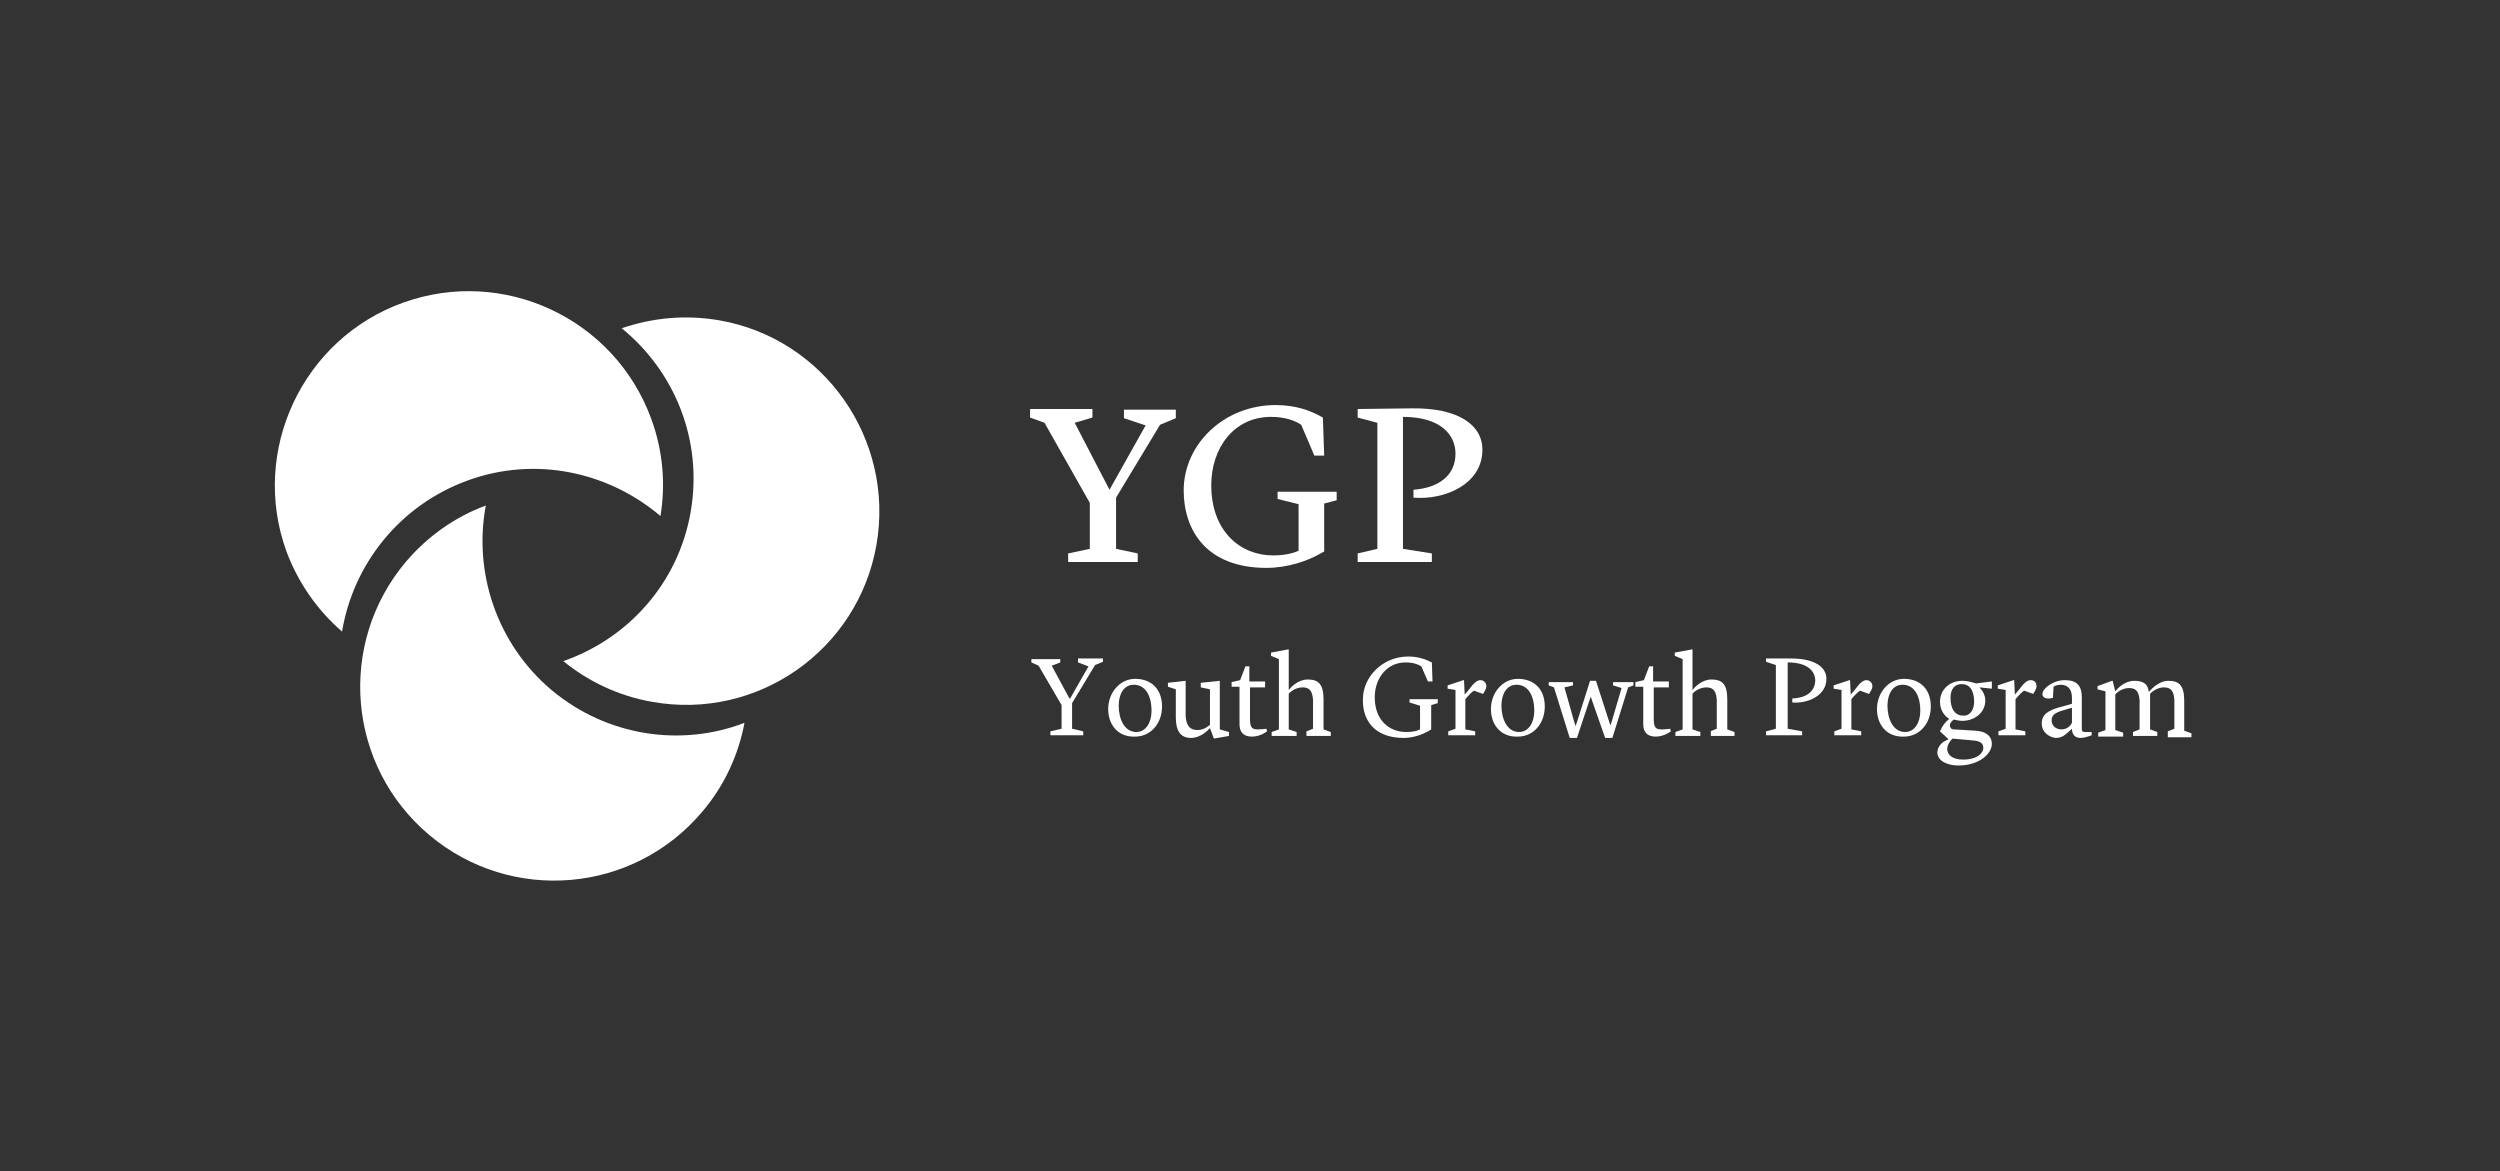 <?xml version="1.0" encoding="utf-8"?>
<!-- Generator: Adobe Illustrator 25.2.3, SVG Export Plug-In . SVG Version: 6.00 Build 0)  -->
<svg version="1.1" id="Layer_1" xmlns="http://www.w3.org/2000/svg" xmlns:xlink="http://www.w3.org/1999/xlink" x="0px" y="0px"
	 viewBox="0 0 380.8 178.4" style="enable-background:new 0 0 380.8 178.4;" xml:space="preserve">
<rect x="0" y="0" width="380.8" height="178.4" fill="#333333" stroke="none"/>
<style type="text/css">
	.st0{fill:#FFFFFF;}
</style>
<g id="_Radial_Repeat_">
	<path class="st0" d="M71.2,73.2c10.4-3.8,21.5-1.3,29.4,5.4c0.8-4.8,0.4-9.9-1.4-14.8c-5.6-15.3-22.5-23.2-37.8-17.7
		S38.1,68.6,43.6,83.9c1.8,4.9,4.8,9.1,8.5,12.3C53.8,86,60.8,77,71.2,73.2L71.2,73.2z"/>
</g>
<g id="_Radial_Repeat_-2">
	<path class="st0" d="M105.2,78c-1.9,10.9-9.6,19.3-19.4,22.7c3.8,3.1,8.4,5.3,13.5,6.2c16.1,2.9,31.4-7.9,34.2-23.9
		s-7.9-31.4-23.9-34.2c-5.2-0.9-10.2-0.4-14.9,1.2C102.8,56.6,107.1,67.1,105.2,78z"/>
</g>
<g id="_Radial_Repeat_-3">
	<path class="st0" d="M84,105.1C75.6,98,72.1,87.1,74,77c-4.6,1.7-8.8,4.6-12.2,8.6c-10.5,12.5-8.9,31.1,3.6,41.6
		c12.5,10.5,31.1,8.9,41.6-3.6c3.4-4,5.5-8.7,6.4-13.5C103.8,113.8,92.5,112.2,84,105.1L84,105.1z"/>
</g>
<path class="st0" d="M170,75.8v7.8l3.3,0.7v1.3h-10.6v-1.3l3.3-0.7v-7l-6.9-12.2l-2.2-0.8v-1.3h9.5v1.3l-2.7,0.8l5.3,10.2l5.5-9.8
	l-3.3-1.1v-1.3h7.9v1.3l-2.4,1L170,75.8L170,75.8z"/>
<path class="st0" d="M180.3,74.7c0-7,6.1-13,14-13c3,0,5.3,0.8,7.2,1.9l0.2,5.8h-1.5l-2-4.7c-0.9-0.6-2.4-1.2-4.6-1.2
	c-5.7,0-9.1,4.8-9.1,10.4c0,7.1,4.5,10.7,9.4,10.7c2,0,3.2-0.4,3.9-0.7v-7.1l-3.2-0.8v-1.1h9v1.3l-1.9,0.5V84l-1.1,0.6
	c-1.5,0.8-4.4,1.9-7.7,1.9C183.7,86.5,180.3,80.7,180.3,74.7L180.3,74.7z"/>
<path class="st0" d="M221.7,69.1c0-2.9-2.3-5.6-8-5.6v20.1l4.4,0.7v1.3h-11.3v-1.3l3-0.7V64.4l-3-0.8v-1.3l8.2-0.1
	c7.1-0.1,10.8,2.5,10.8,6.3c0,5.3-5.8,7.7-10.5,7.3v-1.2C219.2,74.3,221.7,72.4,221.7,69.1L221.7,69.1z"/>
<path class="st0" d="M163.3,107.1v3.9l1.7,0.4v0.6h-5v-0.6l1.7-0.4v-3.6l-3.5-6l-1.1-0.5v-0.5h4.4v0.5l-1.3,0.5l2.7,5h0.1l2.8-4.9
	l-1.6-0.6v-0.6h3.8v0.5l-1.2,0.5L163.3,107.1L163.3,107.1z"/>
<path class="st0" d="M168.8,108c0-2.5,1.8-4.6,4.1-4.6c2.5,0,4.1,1.6,4.1,4.2c0,2.7-1.8,4.6-4.1,4.6
	C170.2,112.3,168.8,110.3,168.8,108z M173.1,111.5c1.4,0,2.3-1.4,2.3-3.2c0-2.6-1.1-4-2.7-4c-1.5,0-2.3,1.4-2.3,3.2
	C170.4,109.4,171.2,111.5,173.1,111.5L173.1,111.5z"/>
<path class="st0" d="M184.3,110.9c-0.2,0.2-1.3,1.5-2.9,1.5c-1.6,0-2.3-1.1-2.3-3.1v-4.3l-1.2-0.4v-0.6l2.7-0.3v5.4
	c0.1,1.5,0.7,2.1,1.8,2.1c1.1,0,1.9-0.8,1.9-0.8v-5.4l-1.4-0.3v-0.7l2.9-0.3v7.4l1.4,0.4v0.6l-2.3,0.4L184.3,110.9L184.3,110.9z"/>
<path class="st0" d="M188.8,110.3l0-5.7h-1.2v-0.7l1.3-0.3l0.8-2.1h0.6v2.3h2.4v0.9h-2.3v4.9c0,1.4,0.5,1.5,1.2,1.5
	c0.6,0,1.3-0.1,1.3-0.1l0.1,0.4c0,0-1,0.8-2.3,0.8C189.3,112.2,188.8,111.4,188.8,110.3L188.8,110.3z"/>
<path class="st0" d="M199,111.4l1-0.4v-4.4c-0.1-1.2-0.4-1.9-1.6-1.9c-1.2,0-2.1,0.9-2.1,1v5.4l1.2,0.4v0.6h-3.8v-0.6l1.1-0.4v-10.7
	l-1.2-0.5v-0.5l2.7-0.5v6.2c0.3-0.4,1.4-1.6,2.9-1.6c1.6,0,2.4,0.7,2.4,3v4.6l1.1,0.4v0.6H199L199,111.4L199,111.4z"/>
<path class="st0" d="M207.6,106.5c0-3.4,3-6.5,6.9-6.5c1.5,0,2.6,0.4,3.6,0.9l0.1,2.9h-0.7l-1-2.3c-0.5-0.3-1.2-0.6-2.4-0.6
	c-3,0-4.7,2.6-4.7,5.3c0,3.6,2.3,5.3,4.8,5.3c1.1,0,1.7-0.2,2.1-0.4v-3.6l-1.6-0.5v-0.5h4.3v0.6l-1,0.3v3.7l-0.5,0.3
	c-0.7,0.4-2.1,1-3.7,1C209.2,112.4,207.5,109.5,207.6,106.5L207.6,106.5z"/>
<path class="st0" d="M220.6,111.4l1.1-0.4v-5.9l-1.2-0.2v-0.5l2.4-0.8h0.1l0.1,2.2h0l0.6-0.7c0.8-1.1,1.3-1.5,1.8-1.5
	s0.9,0.4,0.9,0.9c0,0.5-0.3,0.8-0.5,1.2l-1.4-0.5c-0.4,0.3-0.8,0.7-1.3,1.3v4.6l1.5,0.3v0.6h-4.1L220.6,111.4L220.6,111.4z"/>
<path class="st0" d="M227.1,108c0-2.5,1.8-4.6,4.1-4.6c2.5,0,4.1,1.6,4.1,4.2c0,2.7-1.8,4.6-4.1,4.6
	C228.5,112.3,227.1,110.3,227.1,108z M231.4,111.5c1.4,0,2.3-1.4,2.3-3.2c0-2.6-1.1-4-2.7-4c-1.5,0-2.3,1.4-2.3,3.2
	C228.7,109.4,229.5,111.5,231.4,111.5L231.4,111.5z"/>
<path class="st0" d="M245.1,109.9c0.1,0.3,0.2,0.6,0.2,0.6h0c0,0,0.1-0.3,0.2-0.6l1.5-5.1l-1.3-0.4v-0.5h3.1v0.5l-0.8,0.3l-2.4,7.7
	h-1.1l-2-5.7c-0.1-0.3-0.2-0.6-0.2-0.6h0c0,0-0.1,0.4-0.2,0.6l-1.9,5.7h-1.1l-2.4-7.7l-0.8-0.3v-0.5h3.7v0.5l-1.3,0.3l1.5,5.3
	c0.1,0.3,0.2,0.6,0.2,0.6h0c0,0,0.1-0.3,0.2-0.6l2-6.3h0.9L245.1,109.9L245.1,109.9z"/>
<path class="st0" d="M250.3,110.3l0-5.7h-1.2v-0.7l1.3-0.3l0.8-2.1h0.6v2.3h2.4v0.9h-2.3v4.9c0,1.4,0.5,1.5,1.2,1.5
	c0.6,0,1.3-0.1,1.3-0.1l0.1,0.4c0,0-1,0.8-2.3,0.8C250.8,112.2,250.3,111.4,250.3,110.3L250.3,110.3z"/>
<path class="st0" d="M260.5,111.4l1-0.4v-4.4c-0.1-1.2-0.4-1.9-1.6-1.9c-1.2,0-2.1,0.9-2.1,1v5.4l1.2,0.4v0.6h-3.8v-0.6l1.1-0.4
	v-10.7l-1.2-0.5v-0.5l2.7-0.5v6.2c0.3-0.4,1.4-1.6,2.9-1.6c1.6,0,2.4,0.7,2.4,3v4.6l1.1,0.4v0.6h-3.6V111.4L260.5,111.4z"/>
<path class="st0" d="M276.5,103.7c0-1.5-1.2-2.8-4.2-2.8V111l2.2,0.4v0.6H269v-0.6l1.5-0.4v-9.7l-1.5-0.5v-0.5l3.8,0
	c3.6,0,5.4,1.3,5.4,3.1c0,2.6-2.9,3.8-5.2,3.6v-0.6C275.1,106.3,276.4,105.4,276.5,103.7L276.5,103.7z"/>
<path class="st0" d="M279.4,111.4l1.1-0.4v-5.9l-1.2-0.2v-0.5l2.4-0.8h0.1l0.1,2.2h0l0.6-0.7c0.8-1.1,1.3-1.5,1.8-1.5
	s0.9,0.4,0.9,0.9c0,0.5-0.3,0.8-0.5,1.2l-1.4-0.5c-0.4,0.3-0.8,0.7-1.3,1.3v4.6l1.5,0.3v0.6h-4.1L279.4,111.4L279.4,111.4z"/>
<path class="st0" d="M285.9,108c0-2.5,1.8-4.6,4.1-4.6c2.5,0,4.1,1.6,4.1,4.2c0,2.7-1.8,4.6-4.1,4.6
	C287.3,112.3,285.9,110.3,285.9,108L285.9,108z M290.2,111.5c1.4,0,2.3-1.4,2.3-3.2c0-2.6-1.1-4-2.7-4c-1.5,0-2.3,1.4-2.3,3.2
	C287.5,109.4,288.3,111.5,290.2,111.5L290.2,111.5z"/>
<path class="st0" d="M301.5,104.7L301.5,104.7c0.4,0.4,0.9,1.1,0.9,2c0,1.9-1.7,3.1-3.5,3.1c-0.4,0-0.9-0.1-1.3-0.2
	c-0.4,0.3-0.6,0.6-0.6,0.9c0,0.3,0.2,0.6,0.6,0.6l3.3,0.2c1.7,0.1,2.5,0.9,2.5,2c0,1.5-1.9,3.3-5.1,3.3c-1.7,0-3.2-0.7-3.2-2
	c0-0.6,0.4-1.4,1.3-1.8l0.4-0.2v0l-1.3-1.2c0.4-0.9,0.7-1.3,1.4-1.9c-0.8-0.5-1.4-1.4-1.4-2.6c0-1.9,1.5-3.2,3.4-3.2
	c0.8,0,1.4,0.2,2.1,0.4l2.4-0.3v1.1L301.5,104.7L301.5,104.7z M297.4,112.5c-0.3,0.3-0.8,0.9-0.8,1.6c0,0.7,0.6,1.6,2.4,1.6
	c2.2,0,3.1-1,3.1-1.8c0-0.6-0.4-1-1.4-1.1L297.4,112.5L297.4,112.5z M300.7,106.9c0-1.9-0.8-2.7-1.9-2.7s-1.7,0.8-1.7,2.1
	c0,1.7,0.7,2.7,1.9,2.7C300,109.1,300.7,108.2,300.7,106.9z"/>
<path class="st0" d="M304.4,111.4l1.1-0.4v-5.9l-1.2-0.2v-0.5l2.4-0.8h0.1l0.1,2.2h0l0.6-0.7c0.8-1.1,1.3-1.5,1.8-1.5
	c0.6,0,0.9,0.4,0.9,0.9c0,0.5-0.3,0.8-0.5,1.2l-1.4-0.5c-0.4,0.3-0.8,0.7-1.3,1.3v4.6l1.5,0.3v0.6h-4.1L304.4,111.4L304.4,111.4z"/>
<path class="st0" d="M311,110.2c0-1.4,1-2,2.8-2.5l1.8-0.5v-0.9c0-1.4-0.7-2-1.7-2c-0.5,0-1,0.2-1.1,0.3l-0.1,1.7
	c0,0-0.4,0.1-0.7,0.1c-0.6,0-0.9-0.3-0.9-0.7c0-0.8,1.6-2.1,3.4-2.1c1.8,0,2.6,0.8,2.6,2.6v4.8c0,0.4,0.1,0.5,0.6,0.5h0.9v0.5
	c0,0-1,0.4-1.7,0.4c-0.9,0-1.3-0.6-1.3-1.4h0c-1,0.9-1.4,1.4-2.5,1.4C312.2,112.3,311,111.6,311,110.2L311,110.2z M315.6,110.1v-2.3
	l-1.7,0.5c-0.8,0.3-1.4,0.6-1.4,1.4c0,0.9,0.7,1.4,1.5,1.4C314.9,111.1,315.4,110.5,315.6,110.1L315.6,110.1z"/>
<path class="st0" d="M330.2,111.4l1-0.4v-4.4c-0.1-1.2-0.4-1.9-1.6-1.9c-1,0-1.9,0.7-2.1,1v5.4l1.1,0.4v0.6h-3.7v-0.6l1-0.4v-4.4
	c-0.1-1.2-0.4-1.9-1.6-1.9c-1.2,0-2.1,0.9-2.1,1v5.4l1.2,0.4v0.6h-3.8v-0.6l1.1-0.4v-5.9l-1.2-0.3v-0.5l2.2-0.8h0.1l0.4,1.6h0
	c0.3-0.4,1.4-1.6,2.9-1.6c1.5,0,2.1,0.6,2.2,1.7h0c0.2-0.2,1.4-1.7,3-1.7c1.6,0,2.4,0.7,2.4,3v4.6l1.1,0.4v0.6h-3.6L330.2,111.4
	L330.2,111.4z"/>
</svg>
